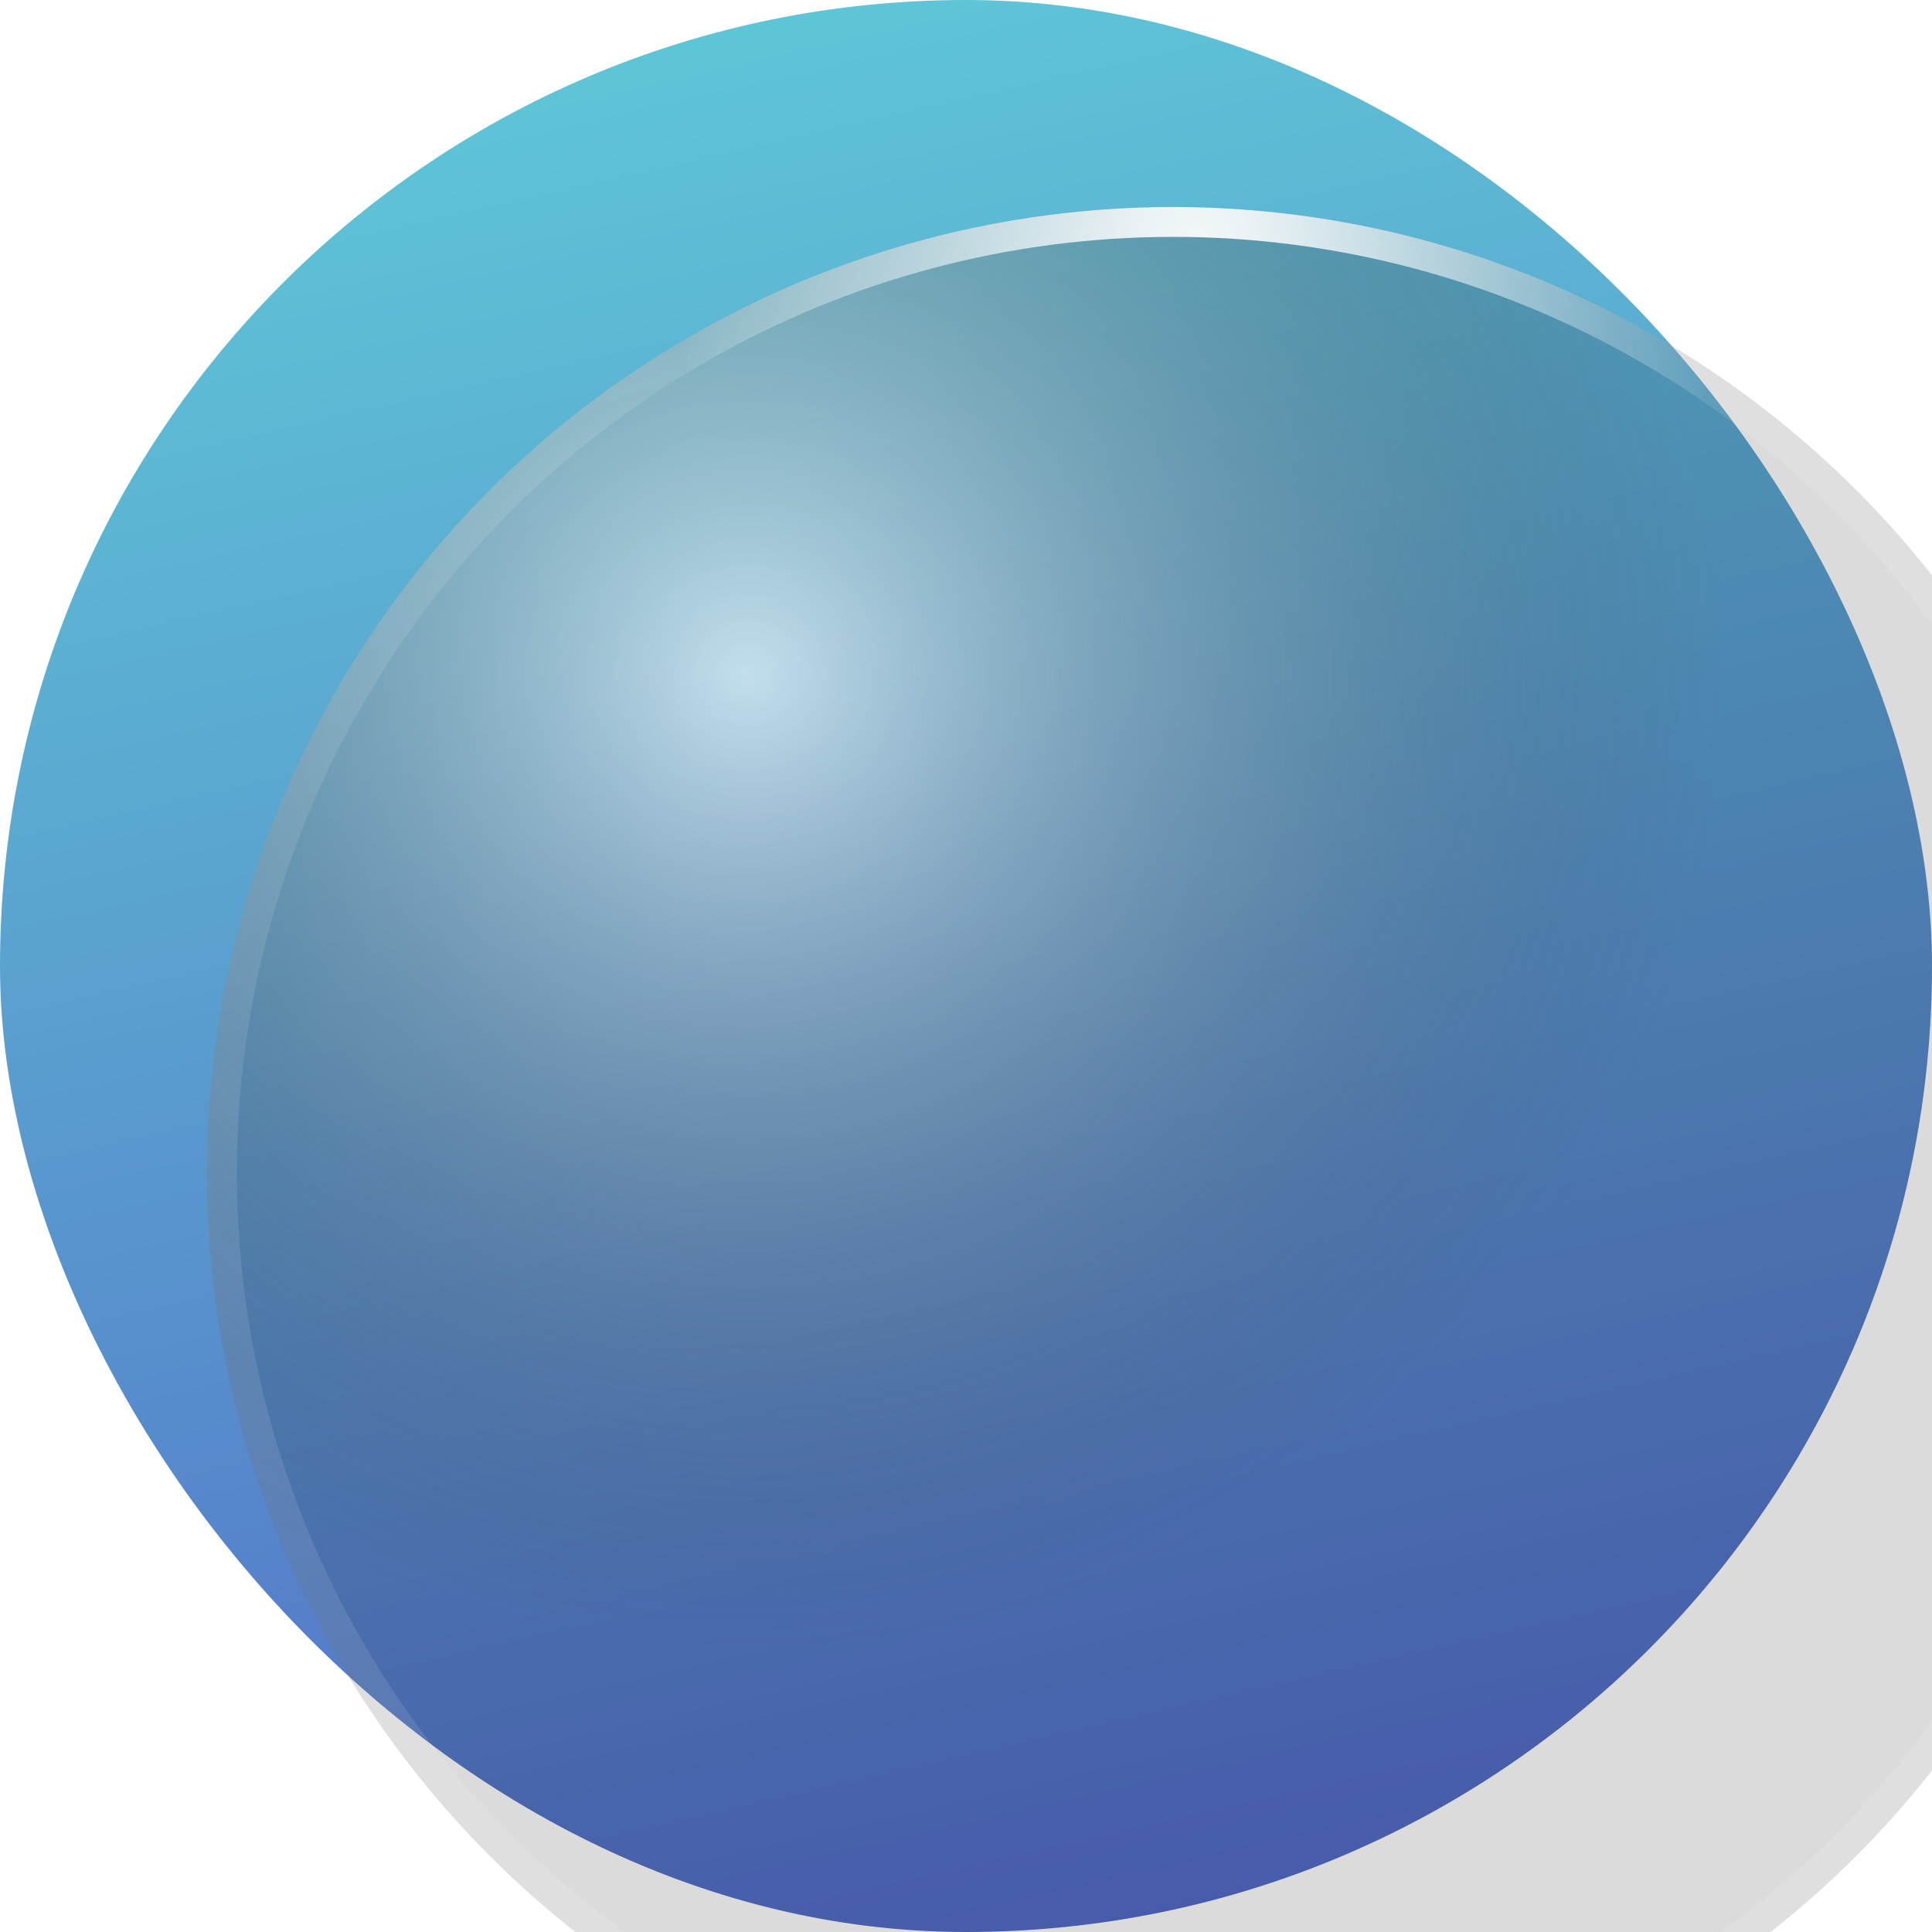 <svg width="56" height="56" viewBox="0 0 56 56" fill="none" xmlns="http://www.w3.org/2000/svg">
<g id="Frame 1000006038">
<rect width="56" height="56" rx="28" fill="url(#paint0_linear_2005_7322)"/>
<g id="Ellipse 3" filter="url(#filter0_bi_2005_7322)">
<circle cx="28" cy="28" r="28" fill="url(#paint1_radial_2005_7322)" fill-opacity="0.7"/>
<circle cx="28" cy="28" r="27.567" stroke="url(#paint2_radial_2005_7322)" stroke-width="0.866"/>
</g>
</g>
<defs>
<filter id="filter0_bi_2005_7322" x="-10" y="-10" width="76" height="76" filterUnits="userSpaceOnUse" color-interpolation-filters="sRGB">
<feFlood flood-opacity="0" result="BackgroundImageFix"/>
<feGaussianBlur in="BackgroundImageFix" stdDeviation="5"/>
<feComposite in2="SourceAlpha" operator="in" result="effect1_backgroundBlur_2005_7322"/>
<feBlend mode="normal" in="SourceGraphic" in2="effect1_backgroundBlur_2005_7322" result="shape"/>
<feColorMatrix in="SourceAlpha" type="matrix" values="0 0 0 0 0 0 0 0 0 0 0 0 0 0 0 0 0 0 127 0" result="hardAlpha"/>
<feOffset dx="6" dy="6"/>
<feGaussianBlur stdDeviation="6"/>
<feComposite in2="hardAlpha" operator="arithmetic" k2="-1" k3="1"/>
<feColorMatrix type="matrix" values="0 0 0 0 1 0 0 0 0 1 0 0 0 0 1 0 0 0 0.25 0"/>
<feBlend mode="normal" in2="shape" result="effect2_innerShadow_2005_7322"/>
</filter>
<linearGradient id="paint0_linear_2005_7322" x1="20.5" y1="-9" x2="37.5" y2="65.5" gradientUnits="userSpaceOnUse">
<stop stop-color="#60D5D9"/>
<stop offset="1" stop-color="#5159C3"/>
</linearGradient>
<radialGradient id="paint1_radial_2005_7322" cx="0" cy="0" r="1" gradientUnits="userSpaceOnUse" gradientTransform="translate(15.556 13.482) rotate(59.144) scale(47.264)">
<stop stop-color="white" stop-opacity="0.9"/>
<stop offset="0.605" stop-opacity="0.2"/>
<stop offset="0.796" stop-opacity="0.2"/>
<stop offset="1" stop-opacity="0.2"/>
</radialGradient>
<radialGradient id="paint2_radial_2005_7322" cx="0" cy="0" r="1" gradientUnits="userSpaceOnUse" gradientTransform="translate(28.779 5.937) rotate(90.275) scale(52.537 15.01)">
<stop stop-color="white"/>
<stop offset="1" stop-color="white" stop-opacity="0.1"/>
</radialGradient>
</defs>
</svg>

